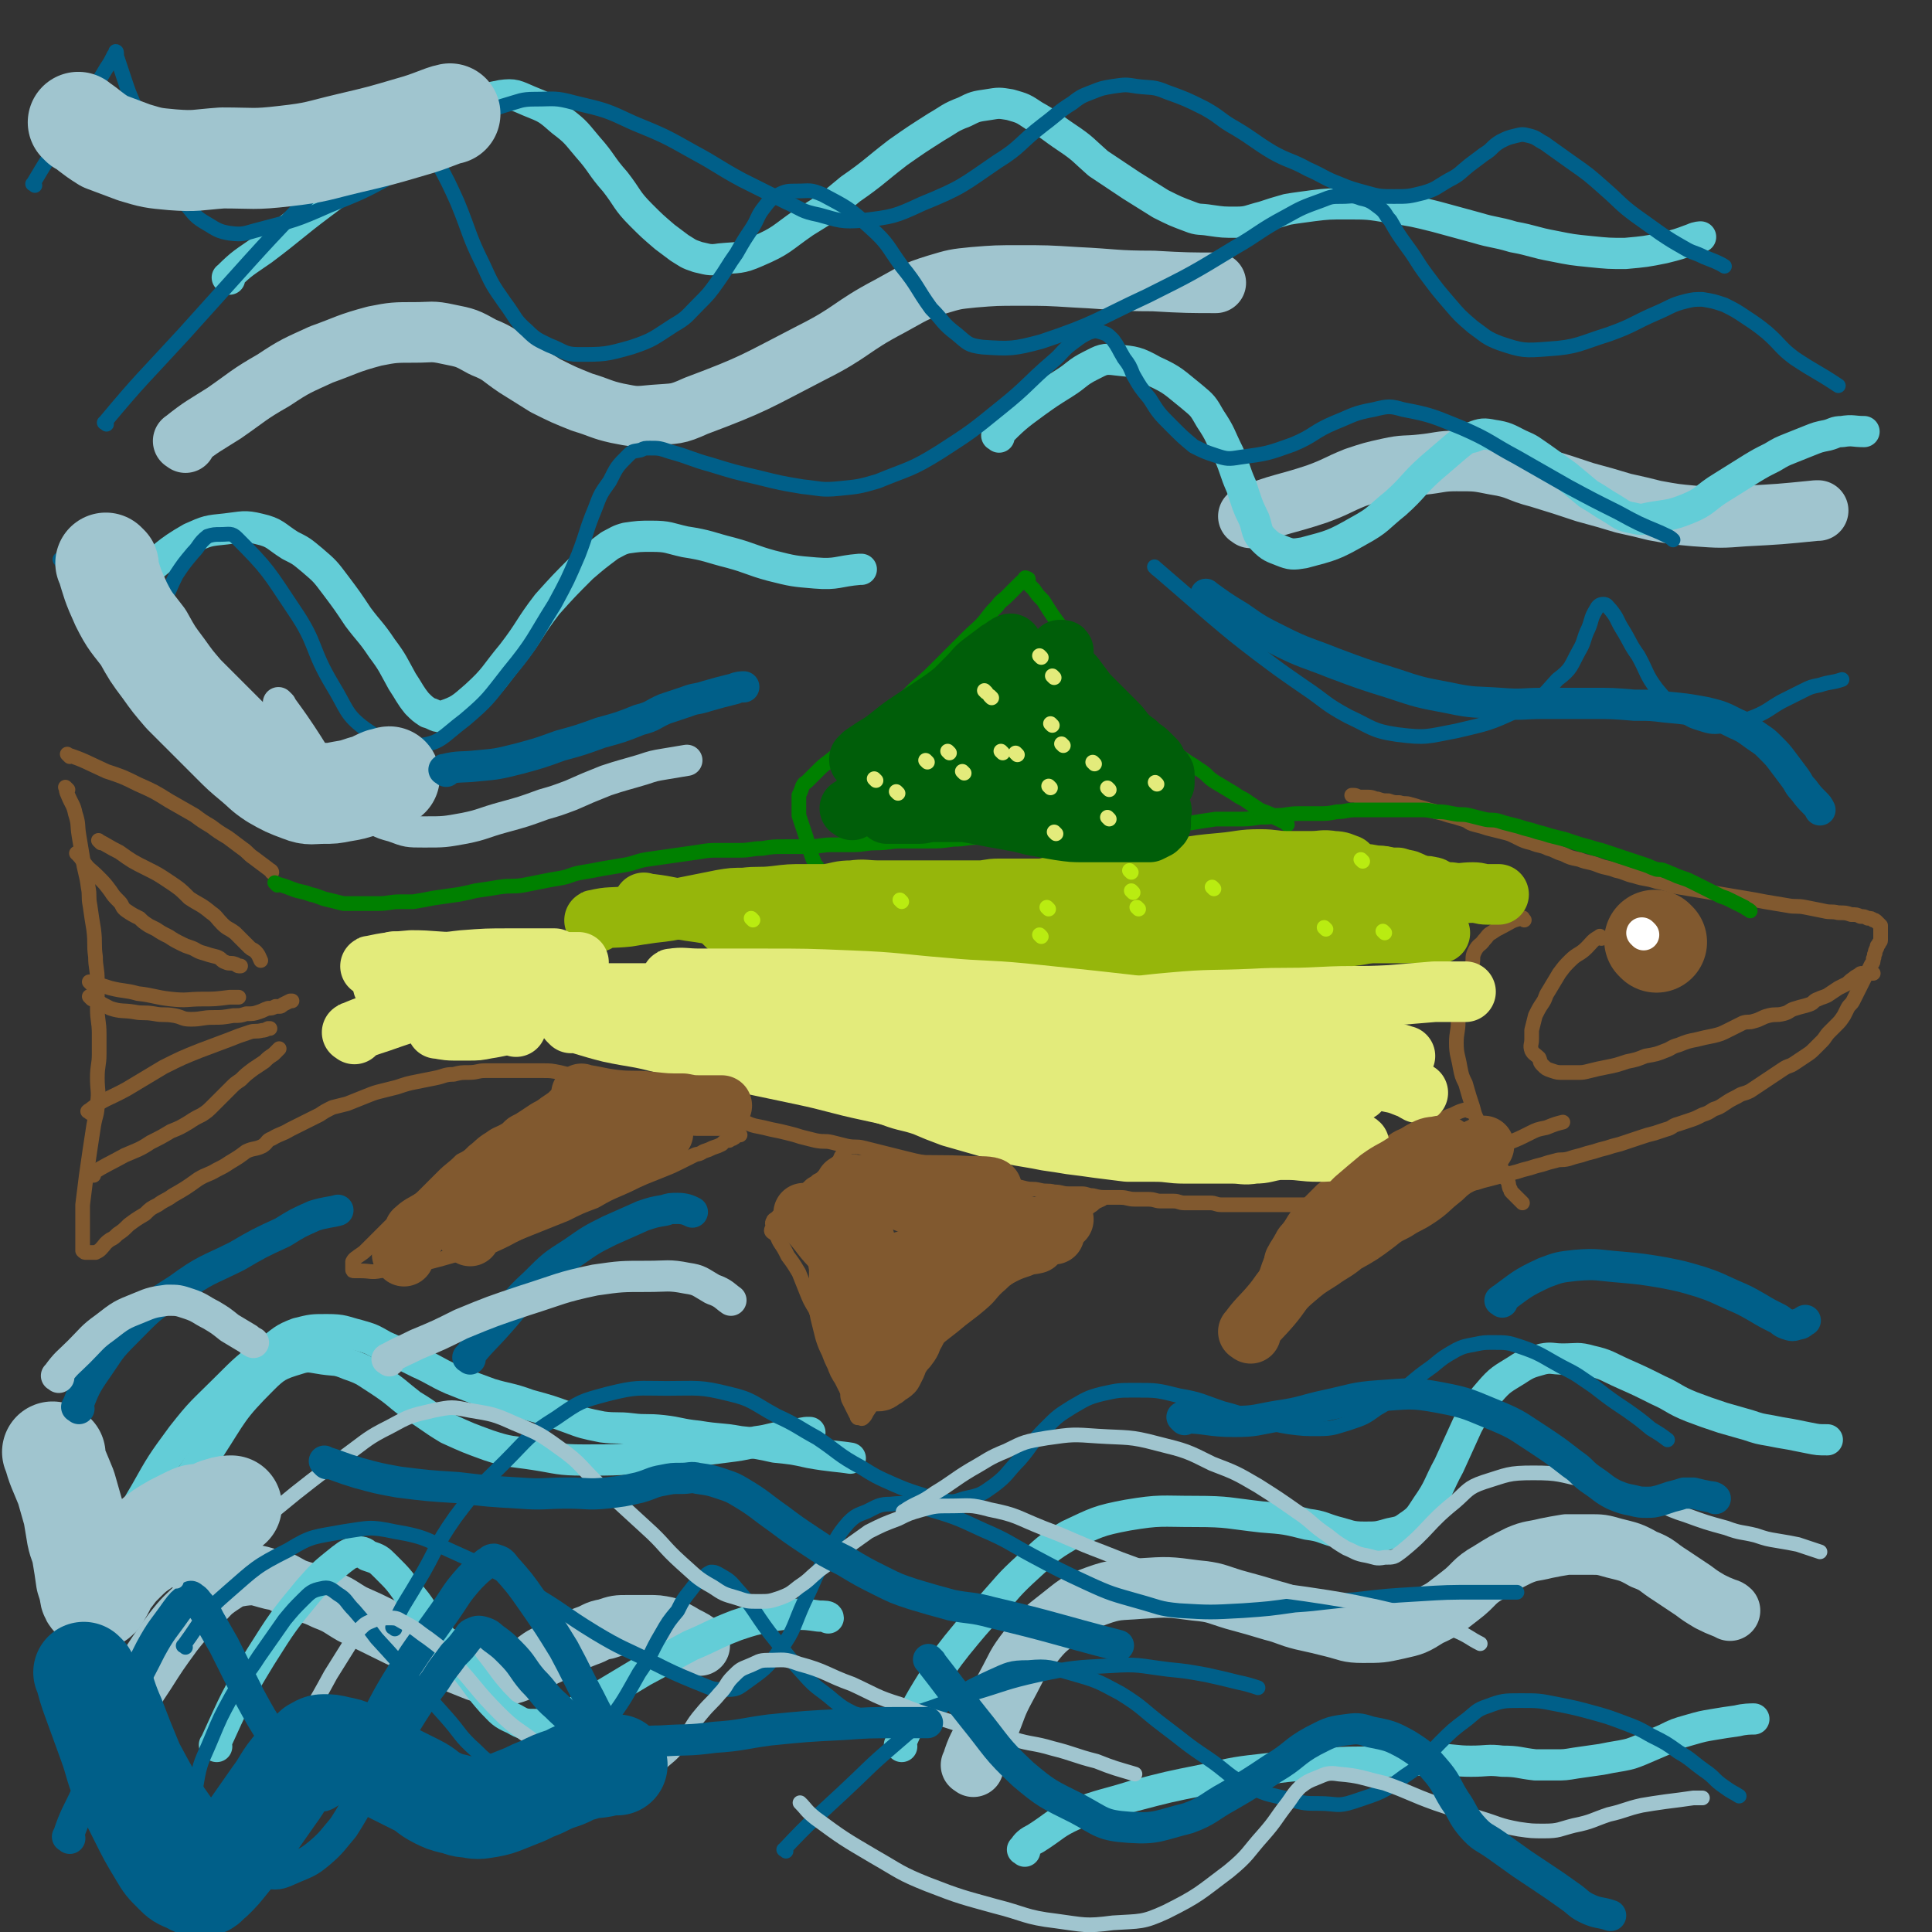 <svg viewBox='0 0 1052 1052' version='1.1' xmlns='http://www.w3.org/2000/svg' xmlns:xlink='http://www.w3.org/1999/xlink'><rect x="0" y="0" width="1052" height="1052" fill="#333333" stroke="none"/><g fill='none' stroke='#81592F' stroke-width='8' stroke-linecap='round' stroke-linejoin='round'><path d='M37,430c-1,-1 -2,-2 -1,-1 0,1 0,2 1,4 2,5 3,5 4,10 2,6 1,6 2,12 1,6 1,6 2,12 1,8 2,8 3,16 1,5 0,5 1,10 1,7 1,7 2,13 1,8 0,8 1,15 0,6 1,6 1,13 0,7 0,7 0,15 0,7 1,7 1,14 0,6 0,6 0,11 0,6 -1,6 -1,13 0,7 1,7 0,14 0,6 -1,6 -2,12 -2,13 -2,13 -4,27 -1,8 -1,8 -2,16 0,3 0,3 0,7 0,3 0,3 0,6 0,2 0,2 0,4 0,1 0,1 0,2 0,1 0,1 0,2 0,1 0,1 0,3 0,0 0,0 0,1 0,0 0,0 0,0 1,1 1,1 2,1 1,0 1,0 1,0 1,0 1,0 2,0 1,0 2,0 2,0 2,-1 2,-1 3,-2 2,-2 2,-3 5,-5 2,-1 2,-1 4,-3 3,-2 3,-2 6,-5 4,-3 4,-3 9,-6 3,-3 3,-3 7,-5 4,-3 4,-2 8,-5 7,-4 7,-4 14,-9 5,-3 5,-2 10,-5 4,-2 4,-2 7,-4 5,-3 5,-3 9,-6 4,-2 5,-1 9,-3 3,-2 2,-3 5,-4 5,-3 5,-2 10,-5 4,-2 4,-2 8,-4 4,-2 4,-2 8,-4 3,-2 3,-2 7,-4 4,-1 4,-1 8,-2 5,-2 5,-2 10,-4 5,-2 5,-2 9,-3 4,-1 4,-1 8,-2 6,-2 6,-2 11,-3 5,-1 5,-1 10,-2 5,-1 5,-2 10,-2 4,-1 4,-1 8,-1 5,0 5,-1 9,-1 4,0 4,0 9,0 3,0 3,0 7,0 4,0 4,0 7,0 4,0 4,0 9,0 4,0 4,0 9,1 4,1 4,1 8,2 5,1 5,1 10,2 4,1 4,1 9,2 5,1 5,1 9,2 5,1 5,1 11,3 3,1 3,1 6,2 4,2 4,2 7,3 5,1 5,1 10,2 5,1 5,2 9,3 5,2 5,2 9,3 5,1 5,1 9,2 5,1 5,2 9,3 5,1 5,1 9,2 5,1 5,1 9,2 4,1 4,1 7,2 4,1 4,1 8,2 5,1 5,0 9,1 4,1 4,1 8,2 5,1 5,0 9,1 4,1 4,1 8,2 4,1 4,1 8,2 4,1 4,1 8,2 4,1 4,1 9,2 3,1 3,1 7,2 4,1 4,1 8,2 4,1 4,1 8,2 4,1 4,1 8,2 4,1 4,1 8,2 4,1 4,1 8,2 4,1 4,1 8,2 4,1 4,0 8,1 4,1 4,0 8,1 4,0 4,1 8,1 4,0 4,0 7,0 3,0 3,1 6,1 4,1 4,1 8,1 3,0 3,0 7,0 4,0 4,1 8,1 3,0 3,0 7,0 4,0 4,1 7,1 3,0 3,0 7,0 3,0 3,1 6,1 3,0 3,0 7,0 3,0 3,0 7,0 3,0 3,1 6,1 3,0 3,0 6,0 4,0 4,0 7,0 3,0 3,0 7,0 3,0 3,0 6,0 3,0 3,0 7,0 3,0 3,0 6,0 3,0 3,0 7,0 3,0 3,0 7,0 4,0 4,0 8,0 3,0 3,-1 7,-1 4,0 4,0 7,0 4,0 3,-1 7,-1 4,-1 4,0 8,-1 4,0 4,-1 7,-1 4,-1 4,-1 7,-1 4,0 4,0 7,-1 4,-1 4,-1 7,-2 4,-1 4,0 7,-1 4,-1 3,-1 7,-2 3,-1 3,0 7,-1 3,-1 3,-1 7,-2 4,-1 4,-1 7,-2 4,-1 4,-1 8,-2 3,-1 3,-1 7,-2 3,-1 3,-1 7,-2 3,-1 3,-1 7,-2 3,-1 3,0 7,-1 3,-1 3,-1 7,-2 3,-1 3,-1 7,-2 3,-1 3,-1 7,-2 3,-1 3,-1 7,-2 3,-1 3,-1 6,-2 3,-1 3,-1 6,-2 3,-1 3,-1 7,-2 3,-1 3,-1 6,-2 4,-1 3,-2 7,-3 3,-1 3,-1 6,-2 3,-1 3,-1 7,-3 3,-1 3,-1 6,-3 3,-1 3,-1 6,-3 3,-2 3,-2 7,-4 3,-2 3,-1 7,-3 3,-2 3,-2 6,-4 3,-2 3,-2 6,-4 3,-2 3,-2 6,-4 3,-2 3,-1 6,-3 3,-2 3,-2 6,-4 3,-2 3,-2 5,-4 2,-2 2,-2 4,-4 2,-2 2,-3 4,-5 2,-2 2,-2 4,-4 2,-2 2,-2 4,-5 1,-2 1,-2 2,-4 1,-2 2,-2 3,-4 1,-2 1,-2 2,-4 1,-2 1,-2 2,-4 1,-2 1,-2 2,-4 1,-2 1,-2 2,-4 1,-2 1,-2 2,-4 1,-1 1,-1 1,-3 1,-1 0,-2 1,-3 0,-1 0,-1 1,-3 0,-1 0,-1 1,-2 0,-1 1,-1 1,-2 0,-1 0,-1 0,-2 0,-1 0,-1 0,-2 0,-1 0,-1 0,-2 0,-1 0,-1 0,-2 -1,-1 -1,-1 -2,-2 -1,-1 -1,-1 -2,-1 -1,-1 -1,-1 -3,-1 -2,-1 -2,-1 -4,-1 -2,-1 -2,-1 -5,-1 -3,-1 -3,-1 -7,-1 -4,-1 -4,0 -8,-1 -5,-1 -5,-1 -10,-2 -5,-1 -5,0 -10,-1 -6,-1 -6,-1 -12,-2 -5,-1 -5,-1 -11,-2 -6,-1 -6,-1 -12,-2 -6,-1 -6,-1 -12,-2 -6,-1 -6,-1 -12,-2 -6,-1 -6,-2 -12,-3 -6,-2 -6,-1 -12,-3 -5,-1 -5,-2 -10,-3 -5,-2 -5,-1 -10,-3 -5,-2 -5,-1 -10,-3 -5,-1 -5,-1 -9,-3 -4,-1 -4,-2 -8,-3 -4,-2 -4,-1 -9,-3 -4,-1 -4,-1 -8,-3 -4,-2 -4,-2 -8,-3 -4,-1 -4,-1 -8,-2 -3,-1 -3,-1 -7,-2 -4,-1 -3,-2 -7,-3 -3,-1 -3,-1 -7,-2 -3,-1 -3,-1 -7,-2 -4,-1 -4,-1 -7,-2 -4,-1 -3,-1 -7,-2 -3,-1 -3,0 -6,-1 -3,0 -3,0 -6,-1 -3,0 -3,0 -6,-1 -2,0 -2,-1 -5,-1 -2,0 -2,0 -4,0 -2,0 -2,-1 -4,-1 -1,0 -1,0 -1,0 '/><path d='M38,412c-1,-1 -2,-2 -1,-1 9,3 10,4 21,9 9,3 9,3 17,7 9,4 9,4 17,9 7,4 7,4 14,8 4,3 4,3 9,6 4,3 4,3 9,6 4,3 4,3 8,6 3,2 3,3 6,5 4,3 4,3 8,6 1,1 2,1 2,2 '/></g>
<g fill='none' stroke='#008000' stroke-width='8' stroke-linecap='round' stroke-linejoin='round'><path d='M151,482c-1,-1 -2,-2 -1,-1 3,1 4,1 9,3 5,2 5,1 10,3 5,1 5,2 10,3 4,1 4,1 8,2 5,0 5,0 10,0 5,0 5,0 9,0 6,0 6,-1 12,-1 3,0 4,0 7,0 6,-1 6,-1 11,-2 7,-1 7,-1 14,-2 5,-1 5,-1 9,-2 7,-1 7,-1 13,-2 7,-1 7,0 13,-1 5,-1 5,-1 10,-2 5,-1 5,-1 11,-2 5,-1 5,-2 11,-3 6,-1 6,-1 11,-2 6,-1 6,-1 12,-2 6,-1 6,-2 12,-3 7,-1 7,-1 14,-2 7,-1 7,-1 14,-2 6,-1 6,-1 12,-1 6,0 6,0 11,0 6,0 6,-1 12,-1 6,-1 6,-1 13,-1 6,0 6,0 12,0 7,0 7,-1 13,-1 5,0 5,0 11,0 7,0 7,-1 13,-1 7,0 7,-1 14,-1 7,0 7,0 14,0 7,0 7,0 14,-1 7,0 7,-1 13,-1 6,0 6,0 13,-1 6,0 6,-1 13,-1 6,0 6,0 13,0 7,0 7,-1 13,-1 7,-1 8,0 15,-1 5,0 5,-1 11,-1 6,-1 6,-1 13,-1 6,-1 6,0 13,-1 6,0 6,0 13,-1 6,-1 6,-1 13,-2 6,0 6,0 11,0 7,0 7,0 13,-1 5,0 5,0 9,-1 6,0 6,-1 12,-1 5,0 5,0 10,0 6,0 6,0 11,-1 5,0 5,-1 10,-1 5,0 5,0 10,0 4,0 4,0 9,0 3,0 3,0 7,0 4,0 4,0 9,0 4,0 4,0 9,1 4,0 4,0 9,1 5,1 5,0 9,1 4,1 4,1 8,2 4,1 4,0 8,1 3,1 3,1 7,2 4,1 4,1 7,2 4,1 4,1 7,2 4,1 4,1 7,2 4,1 4,1 8,2 3,1 3,1 6,2 3,1 3,1 7,2 3,1 3,1 7,2 3,1 3,1 6,2 3,1 3,1 6,2 3,1 3,1 6,2 3,1 3,1 6,2 3,1 2,1 5,2 2,1 3,0 5,1 3,1 2,1 5,2 2,1 2,1 5,2 3,1 3,1 5,2 2,1 2,1 4,2 2,1 2,1 4,2 2,1 2,1 4,2 2,1 2,1 4,2 3,1 3,1 5,2 2,1 2,1 4,2 2,1 2,1 4,2 1,1 2,1 3,2 '/><path d='M445,472c-1,-1 -1,-1 -1,-1 -3,-7 -3,-8 -5,-15 -1,-3 -1,-3 -2,-6 -1,-3 -1,-3 -2,-6 0,-3 0,-4 0,-7 0,-2 0,-2 0,-4 1,-2 1,-2 2,-5 1,-2 1,-1 3,-3 2,-2 2,-2 5,-5 3,-3 3,-3 7,-6 5,-4 5,-4 10,-8 5,-4 5,-3 10,-7 6,-5 6,-5 12,-10 6,-6 6,-6 12,-12 6,-6 6,-5 12,-11 5,-5 5,-5 9,-9 5,-5 5,-5 10,-10 5,-5 6,-5 10,-10 3,-4 3,-4 6,-7 2,-3 3,-3 5,-5 2,-2 2,-2 4,-4 1,-1 1,-1 2,-2 1,-1 1,-1 2,-2 1,-1 1,0 2,-1 0,0 0,-1 0,-1 0,-1 1,0 1,0 1,0 1,0 1,1 0,0 0,1 0,1 0,1 0,1 1,2 1,1 1,1 2,2 2,3 2,3 5,6 5,8 5,8 11,16 7,10 7,10 14,20 7,9 7,8 14,16 7,8 7,7 14,14 6,6 6,6 12,11 5,5 5,5 11,9 4,3 5,3 9,6 5,3 4,4 9,7 5,3 5,3 10,6 4,3 4,2 8,5 3,2 3,2 6,4 2,1 3,1 5,2 3,1 2,2 5,3 2,1 2,1 4,2 0,0 1,0 1,1 '/></g>
<g fill='none' stroke='#81592F' stroke-width='8' stroke-linecap='round' stroke-linejoin='round'><path d='M300,602c-1,-1 -1,-2 -1,-1 -8,3 -8,4 -16,9 -4,2 -4,2 -7,5 -5,3 -5,2 -9,5 -5,3 -5,4 -9,7 -3,3 -3,3 -7,5 -5,5 -5,4 -10,9 -4,4 -4,4 -9,9 -3,3 -3,3 -7,6 -3,4 -4,3 -7,7 -4,3 -4,3 -8,7 -2,2 -2,2 -5,5 -2,2 -2,2 -5,5 -2,2 -2,2 -5,4 -1,1 -2,1 -3,3 0,1 0,1 0,2 0,1 0,1 0,2 0,1 0,1 1,1 1,0 1,0 3,0 6,0 6,1 11,0 7,-1 7,-1 14,-2 14,-3 14,-3 28,-7 10,-3 10,-3 20,-7 9,-3 9,-3 19,-7 10,-4 10,-4 20,-8 8,-4 8,-4 16,-7 7,-4 7,-4 14,-7 7,-3 6,-3 13,-6 5,-2 5,-2 10,-4 5,-2 5,-2 9,-4 4,-2 4,-2 8,-4 2,-1 2,0 5,-2 3,-1 3,-1 5,-2 3,-1 3,-1 5,-2 2,-2 2,-2 4,-2 1,-1 1,-1 2,-1 2,-1 1,-1 2,-2 1,0 1,0 2,0 '/><path d='M460,630c-1,-1 -1,-2 -1,-1 -1,0 -1,1 -2,3 -2,2 -2,2 -4,4 -1,1 -1,1 -2,2 -1,1 -1,1 -2,2 -2,2 -2,2 -4,3 -2,2 -2,1 -4,3 -2,2 -2,2 -4,4 -3,3 -4,3 -7,6 -3,2 -3,2 -5,5 -1,1 -1,1 -2,2 -1,1 -2,1 -2,2 -1,1 0,2 0,3 0,1 -1,1 -1,2 0,1 1,1 2,2 2,2 1,2 3,5 2,3 2,3 4,7 3,4 3,4 6,9 2,5 2,5 4,10 2,5 2,5 5,10 2,5 2,5 5,10 2,5 2,5 4,10 1,5 1,5 3,11 1,4 1,4 3,8 1,2 1,2 2,5 1,2 0,2 1,5 1,2 1,2 2,4 1,2 1,2 2,4 1,1 0,1 1,2 0,0 0,0 1,0 1,0 1,1 2,0 1,-1 1,-1 2,-3 2,-3 2,-3 4,-6 6,-7 6,-7 12,-13 7,-7 7,-7 14,-14 8,-7 8,-7 17,-14 7,-6 8,-6 15,-12 6,-5 5,-6 11,-11 4,-4 4,-3 9,-7 4,-3 5,-3 9,-7 4,-3 4,-3 8,-7 3,-3 3,-3 7,-7 3,-3 3,-3 6,-6 3,-2 3,-2 6,-5 2,-2 2,-2 5,-4 2,-2 3,-2 5,-3 '/><path d='M800,605c-1,-1 -1,-2 -1,-1 -4,1 -4,1 -8,3 -3,1 -3,1 -6,3 -5,2 -5,2 -10,4 -5,2 -5,1 -10,4 -5,2 -4,2 -9,5 -4,2 -4,2 -8,5 -5,3 -5,3 -10,6 -4,3 -4,4 -8,7 -5,4 -5,3 -10,7 -5,5 -5,5 -10,10 -4,4 -4,4 -7,9 -2,3 -3,3 -5,7 -3,5 -2,5 -5,10 -2,5 -2,5 -4,11 -1,4 -2,4 -3,8 -1,3 0,3 -1,6 -1,4 -1,4 -1,7 -1,4 0,4 -1,8 0,2 -1,2 -1,5 0,1 -1,2 0,3 0,1 1,1 2,1 2,0 2,-1 3,-2 3,-3 3,-3 6,-6 4,-4 4,-4 8,-8 5,-6 5,-6 11,-12 5,-6 5,-6 10,-11 6,-7 6,-7 13,-13 5,-5 6,-4 11,-9 4,-4 4,-4 9,-7 4,-4 5,-4 9,-7 6,-4 5,-5 11,-9 5,-3 5,-3 10,-6 5,-4 5,-3 10,-7 4,-2 4,-2 7,-4 5,-3 5,-4 10,-7 4,-2 5,-1 10,-3 5,-2 5,-2 11,-5 4,-2 4,-2 9,-3 5,-2 5,-2 9,-3 '/><path d='M830,501c-1,-1 -1,-2 -1,-1 -6,1 -6,2 -12,5 -2,1 -2,1 -5,3 -2,1 -2,2 -4,4 -2,3 -3,2 -5,6 -2,4 0,4 -2,9 -1,4 -2,4 -4,8 -1,6 -1,6 -2,12 -1,5 0,5 -1,9 0,6 -1,6 -1,12 0,6 1,7 2,13 1,5 1,5 3,9 2,7 2,7 4,13 1,4 1,4 3,8 2,3 2,3 4,6 2,4 2,4 4,8 1,3 2,3 3,7 1,2 1,3 2,5 1,3 1,2 2,5 2,2 1,2 2,5 1,1 0,1 1,2 1,1 1,1 2,2 1,1 1,1 2,2 1,1 1,1 1,1 1,1 1,1 1,1 '/><path d='M872,511c-1,-1 -1,-2 -1,-1 -4,2 -4,3 -7,6 -4,4 -5,3 -9,7 -3,3 -3,3 -6,7 -3,5 -3,5 -6,10 -2,3 -1,3 -3,6 -2,3 -2,3 -4,7 -1,4 -1,4 -2,8 0,2 0,2 0,5 0,3 -1,3 0,6 1,2 2,2 4,4 1,2 0,2 2,4 2,2 2,2 5,3 3,1 3,1 6,1 4,0 4,0 8,0 3,0 3,0 7,-1 4,-1 4,-1 9,-2 5,-1 5,-1 11,-3 5,-1 5,-1 10,-3 6,-1 6,-1 11,-3 3,-1 3,-2 7,-3 5,-2 5,-2 10,-3 4,-1 4,-1 9,-2 4,-1 4,-1 8,-3 4,-2 4,-2 8,-4 3,-1 3,0 6,-1 4,-1 4,-2 8,-3 4,-1 4,0 8,-1 4,-1 3,-2 7,-3 3,-1 4,-1 7,-2 3,-1 2,-2 5,-3 2,-1 3,-1 5,-2 3,-2 3,-2 6,-4 2,-1 2,-1 4,-2 2,-1 2,-2 4,-3 1,-1 1,-1 3,-2 1,-1 1,-1 2,-1 1,0 1,0 2,0 2,0 2,0 4,0 '/></g>
<g fill='none' stroke='#81592F' stroke-width='55' stroke-linecap='round' stroke-linejoin='round'><path d='M902,513c-1,-1 -1,-1 -1,-1 '/></g>
<g fill='none' stroke='#FFFFFF' stroke-width='17' stroke-linecap='round' stroke-linejoin='round'><path d='M895,509c-1,-1 -1,-1 -1,-1 '/></g>
<g fill='none' stroke='#81592F' stroke-width='8' stroke-linecap='round' stroke-linejoin='round'><path d='M43,466c-1,-1 -2,-2 -1,-1 1,1 2,2 4,5 3,4 3,3 7,7 4,4 4,4 7,8 2,3 2,3 5,6 2,2 1,3 4,5 3,2 3,2 7,4 2,2 2,2 5,4 2,1 2,1 4,2 3,2 3,2 7,4 3,2 3,2 7,4 2,1 2,1 5,2 3,1 3,2 7,3 3,1 3,1 7,2 3,1 2,2 5,3 2,1 3,0 5,1 1,0 1,1 2,1 0,0 0,0 1,0 '/><path d='M50,544c-1,-1 -2,-2 -1,-1 4,2 5,3 11,6 6,2 7,1 13,2 5,1 5,0 11,1 5,1 5,0 11,1 5,1 4,2 9,2 6,0 6,-1 12,-1 5,0 5,0 11,-1 4,0 4,0 7,-1 4,0 4,0 7,-1 3,-1 2,-1 5,-2 2,0 2,0 4,-1 1,0 1,0 2,0 1,0 1,0 2,-1 2,-1 2,-1 4,-2 0,0 1,0 1,0 '/><path d='M51,640c-1,-1 -2,-1 -1,-1 8,-5 9,-5 18,-10 7,-3 8,-3 14,-7 6,-3 6,-3 11,-6 5,-2 5,-2 10,-5 3,-2 3,-2 7,-4 3,-2 3,-2 6,-5 2,-2 2,-2 5,-5 2,-2 2,-2 5,-5 2,-2 2,-2 5,-4 3,-3 3,-3 7,-6 3,-2 3,-2 6,-4 2,-2 2,-2 5,-4 1,-1 2,-2 3,-3 '/><path d='M49,606c-1,-1 -2,-1 -1,-1 9,-7 10,-6 21,-12 10,-6 10,-6 20,-12 10,-5 10,-5 20,-9 8,-3 8,-3 16,-6 5,-2 5,-2 11,-4 3,-1 3,0 7,-1 1,0 1,0 3,-1 0,0 0,0 1,0 '/><path d='M55,459c-1,-1 -2,-2 -1,-1 4,2 5,3 11,6 7,5 7,5 15,9 6,3 6,3 12,7 6,4 6,4 11,9 6,4 6,3 12,8 3,2 3,3 6,6 3,3 3,2 7,5 2,2 2,2 5,5 1,1 1,1 3,3 1,1 2,1 3,2 2,2 2,3 3,5 '/><path d='M50,536c-1,-1 -2,-2 -1,-1 4,1 5,1 11,3 8,2 8,1 15,3 9,1 9,2 18,3 9,1 9,0 17,0 7,0 7,0 15,-1 2,0 4,0 5,0 '/></g>
<g fill='none' stroke='#96B60B' stroke-width='33' stroke-linecap='round' stroke-linejoin='round'><path d='M325,502c-1,-1 -2,-1 -1,-1 8,-2 9,-1 18,-2 6,-1 6,-1 13,-2 9,-1 9,-1 18,-3 10,-2 10,-2 20,-4 6,-1 6,-1 12,-1 8,-1 8,0 17,-1 8,-1 8,-1 16,-1 6,0 6,0 12,0 7,-1 7,-2 14,-2 7,-1 7,0 15,0 6,0 6,0 12,0 7,0 7,0 14,0 7,0 7,0 14,0 7,0 7,0 14,0 5,0 5,-1 11,-1 5,0 5,0 11,0 6,0 6,0 12,0 6,0 6,0 11,0 6,0 6,0 11,0 4,0 4,0 9,0 5,0 5,0 10,0 5,0 5,0 10,0 5,0 5,0 10,0 3,0 3,0 7,0 4,0 4,-1 8,-1 4,0 4,0 8,0 4,0 4,0 9,0 4,0 4,0 8,0 4,0 4,0 7,0 5,0 5,1 9,1 4,0 4,0 8,0 4,0 4,1 8,1 3,0 3,0 7,0 4,0 4,0 8,0 4,0 4,0 8,0 3,0 3,0 7,0 4,0 4,0 8,0 4,0 4,0 8,0 4,0 4,0 8,0 4,0 4,0 8,0 3,0 3,0 7,0 3,0 3,0 6,0 2,0 2,0 4,0 0,0 1,0 1,0 '/><path d='M396,504c-1,-1 -2,-2 -1,-1 8,1 9,3 19,4 10,1 10,0 20,0 14,0 14,1 27,1 13,0 13,0 25,0 12,0 12,-1 24,-1 10,0 10,0 20,0 10,0 10,0 19,-1 10,-1 10,-1 21,-2 7,-1 7,-1 15,-1 8,-1 8,0 17,-1 8,0 8,-1 17,-1 8,-1 8,-1 17,-1 6,0 6,0 13,0 7,0 7,0 14,0 7,0 7,0 14,0 7,0 7,0 13,0 5,0 5,0 10,0 6,0 6,0 12,1 6,0 6,0 11,1 5,0 5,1 10,1 4,0 5,0 9,0 4,0 4,0 8,0 4,0 4,0 8,0 3,0 3,0 6,0 3,0 3,0 5,0 2,0 1,1 3,1 0,0 0,0 1,0 '/><path d='M510,504c-1,-1 -2,-1 -1,-1 6,-3 7,-4 15,-5 15,-3 15,-3 30,-4 15,-2 15,-2 30,-4 14,-2 14,-2 27,-3 13,-1 14,0 26,-2 8,-1 8,-3 16,-4 6,-1 6,0 12,0 8,-1 8,-1 16,-2 7,-1 7,0 14,-1 5,0 5,-1 11,-1 6,-1 6,-1 12,-1 6,0 6,0 12,0 6,0 6,0 11,0 4,0 4,0 8,1 3,0 3,0 7,1 3,1 3,0 7,1 2,0 3,0 5,1 2,1 2,1 5,2 3,1 3,0 6,1 2,0 2,1 3,2 '/><path d='M560,487c-1,-1 -2,-1 -1,-1 6,-2 7,-1 15,-2 9,-1 9,0 18,-1 9,-1 9,-2 18,-3 10,-1 10,-1 19,-2 11,0 11,0 23,0 10,0 10,0 21,-1 10,-1 10,-1 19,-2 7,0 8,0 15,0 4,0 4,0 9,0 4,0 4,0 9,0 4,0 4,0 8,0 5,0 5,1 9,1 5,1 5,1 9,1 4,0 4,1 8,1 1,0 2,0 2,0 '/><path d='M565,504c-1,-1 -2,-1 -1,-1 7,-4 8,-4 17,-7 10,-3 9,-4 19,-6 11,-2 11,-1 22,-2 11,-1 11,-1 22,-3 9,-1 9,-2 19,-3 9,-1 9,0 19,-1 8,0 8,0 16,-1 8,0 8,-1 16,-1 5,0 5,0 11,0 5,0 5,0 11,0 4,0 4,0 9,0 3,0 3,-1 6,-1 1,0 1,0 2,0 '/><path d='M352,493c-1,-1 -2,-2 -1,-1 11,1 12,2 25,4 15,2 15,3 29,4 16,1 16,1 32,2 17,1 17,0 33,1 16,1 16,2 31,3 12,1 12,1 25,2 13,1 13,1 27,1 12,0 12,0 24,0 11,0 11,-1 23,-1 10,0 10,0 20,0 8,0 8,0 15,0 11,0 11,0 22,0 10,0 9,-1 19,-1 8,0 8,0 15,0 8,0 8,0 15,0 8,0 8,1 15,1 7,0 7,0 14,0 6,0 6,0 11,0 5,0 5,0 10,0 5,0 5,0 9,0 5,0 5,0 10,0 3,0 3,0 6,0 1,0 2,0 3,0 '/><path d='M541,517c-1,-1 -2,-2 -1,-1 9,0 10,1 21,2 12,1 12,-1 23,0 12,1 12,2 23,2 14,0 14,0 27,-1 14,-1 14,-1 28,-2 13,-1 13,-2 26,-3 11,-1 11,-1 22,-2 8,-1 8,0 16,-1 7,-1 7,-1 14,-2 5,-1 5,-1 11,-2 3,-1 3,0 6,-1 1,0 1,-1 3,-1 1,0 1,0 2,0 '/><path d='M619,492c-1,-1 -2,-1 -1,-1 6,-2 7,-2 15,-3 10,-1 10,-1 20,-2 8,-2 8,-2 16,-3 10,-1 10,-1 20,-2 10,-1 10,-2 20,-2 11,0 11,1 23,2 11,1 11,0 22,1 11,1 11,1 22,2 7,1 7,2 14,2 6,1 6,0 12,0 4,0 4,1 8,1 2,0 2,0 4,0 1,0 1,0 2,0 '/><path d='M515,491c-1,-1 -2,-1 -1,-1 8,-1 9,0 18,-1 12,-1 12,-1 25,-3 13,-2 13,-3 27,-5 14,-2 14,-2 28,-4 15,-2 15,-2 30,-4 12,-2 12,-2 23,-3 11,-1 11,-2 21,-2 8,0 8,1 15,1 7,0 7,0 13,0 6,0 6,-1 12,0 4,0 5,1 8,2 '/><path d='M507,493c-1,-1 -2,-1 -1,-1 11,-2 12,-1 24,-3 16,-2 15,-2 31,-4 15,-2 15,-2 31,-3 16,-1 16,-1 33,-1 14,0 14,0 28,1 10,1 10,1 20,2 9,1 9,1 19,2 2,0 4,0 5,1 '/></g>
<g fill='none' stroke='#E3EB7B' stroke-width='33' stroke-linecap='round' stroke-linejoin='round'><path d='M193,563c-1,-1 -2,-1 -1,-1 9,-4 11,-4 22,-8 9,-3 9,-3 18,-7 11,-4 12,-3 22,-7 11,-4 16,-6 22,-8 '/><path d='M216,525c-1,-1 -2,-2 -1,-1 7,0 8,1 17,1 10,0 10,-1 20,-2 13,-1 13,-1 26,-1 12,0 18,0 24,0 '/><path d='M203,527c-1,-1 -2,-1 -1,-1 9,-2 11,-2 22,-3 12,0 12,1 25,1 14,0 14,0 29,0 15,0 15,0 30,0 3,0 6,0 7,0 '/><path d='M210,538c-1,-1 -2,-2 -1,-1 9,0 10,1 21,1 14,1 14,0 28,1 16,0 16,0 31,1 17,0 17,0 34,1 14,0 21,0 29,0 '/><path d='M272,534c-1,-1 -2,-2 -1,-1 16,2 17,3 34,6 16,3 16,2 32,6 16,3 16,3 32,7 15,3 15,3 30,7 12,3 11,4 23,7 12,3 12,4 23,7 13,3 13,3 26,6 10,3 9,3 19,6 9,3 9,3 19,6 9,3 9,2 18,5 7,2 7,2 13,5 4,2 4,2 8,4 2,1 3,1 5,2 '/><path d='M317,555c-1,-1 -2,-2 -1,-1 21,3 22,4 45,8 18,3 18,3 37,6 18,4 18,4 36,8 18,4 17,4 35,8 16,3 16,3 31,6 15,3 15,3 29,6 14,2 14,2 27,4 9,1 9,1 18,3 7,2 7,2 14,4 5,1 5,1 10,3 2,1 1,1 3,2 0,0 0,0 1,1 '/><path d='M311,557c-1,-1 -2,-2 -1,-1 9,2 10,3 22,6 14,3 14,2 29,6 18,4 18,5 37,9 19,4 19,4 38,8 19,4 19,5 38,9 18,4 18,4 37,7 17,3 17,3 35,5 17,2 17,2 34,3 17,1 17,1 35,2 11,0 11,0 22,0 11,0 11,-1 23,-1 9,0 9,1 18,1 6,0 6,0 11,0 5,0 5,1 10,1 1,0 2,0 3,0 '/><path d='M415,560c-1,-1 -2,-1 -1,-1 10,-1 12,-1 24,-1 18,-1 18,-2 36,-2 20,0 20,0 41,1 26,1 26,0 51,2 27,1 27,1 54,4 24,2 24,3 49,6 19,3 19,2 38,6 14,3 14,4 28,8 11,3 11,3 21,6 5,1 5,1 10,3 3,1 4,2 6,3 '/><path d='M367,534c-1,-1 -2,-1 -1,-1 6,-1 7,0 15,0 17,0 17,0 34,0 24,0 24,0 48,1 26,1 26,2 51,4 22,2 22,1 43,3 19,2 19,2 38,4 18,2 18,2 35,4 14,2 14,2 27,4 9,2 9,2 18,4 3,1 5,1 6,2 '/><path d='M365,560c-1,-1 -2,-2 -1,-1 18,3 19,4 38,7 20,3 20,2 40,3 22,1 22,2 45,2 24,0 24,0 48,0 24,0 24,1 49,1 28,0 28,0 56,-1 23,-1 23,-2 46,-3 17,-1 17,-2 33,-1 14,0 14,1 27,3 8,1 7,2 15,4 2,0 3,1 4,1 '/><path d='M524,566c-1,-1 -2,-1 -1,-1 14,-4 15,-4 31,-7 20,-3 20,-3 39,-6 22,-3 22,-4 45,-6 22,-2 22,-1 44,-2 18,-1 18,0 37,-1 19,-1 19,0 38,-1 12,-1 12,-1 24,-2 9,0 12,0 17,0 '/><path d='M613,568c-1,-1 -2,-1 -1,-1 23,-2 24,-3 48,-2 19,1 19,2 38,4 21,2 21,2 43,5 6,1 12,1 13,2 '/><path d='M594,599c-1,-1 -2,-1 -1,-1 15,-3 16,-3 33,-4 19,-1 19,0 38,0 17,0 17,1 35,1 15,0 15,0 31,-1 5,0 9,0 10,0 '/><path d='M575,617c-1,-1 -2,-2 -1,-1 9,1 10,2 20,4 14,2 14,3 28,4 14,1 15,0 29,1 13,0 13,1 27,1 11,0 11,0 23,0 8,0 8,1 17,1 5,0 5,0 11,-1 4,0 4,0 7,-1 2,-1 2,-1 3,-2 0,0 1,0 1,0 -1,-1 -2,-1 -3,-1 -2,0 -2,-1 -5,-1 -4,0 -4,0 -8,0 -7,1 -7,1 -13,2 -8,1 -8,2 -15,3 -7,1 -7,2 -13,2 -6,1 -6,0 -12,0 -6,0 -6,0 -13,0 -7,0 -7,0 -13,0 -8,0 -8,-1 -16,-1 -7,0 -7,0 -15,0 -8,-1 -8,-1 -16,-2 -7,-1 -7,-1 -15,-2 -6,-1 -6,-1 -13,-2 -5,-1 -5,-1 -11,-2 -6,-1 -6,-1 -13,-3 -7,-2 -7,-2 -14,-4 -7,-2 -7,-2 -14,-4 -8,-3 -8,-3 -15,-6 -9,-3 -9,-2 -17,-5 -9,-3 -9,-3 -17,-6 -9,-3 -9,-3 -17,-6 -8,-3 -8,-3 -16,-6 -8,-3 -8,-4 -17,-6 -7,-3 -7,-2 -15,-4 -6,-2 -6,-2 -12,-4 -7,-2 -7,-2 -14,-4 -7,-2 -7,-2 -14,-4 -6,-2 -6,-2 -12,-4 -6,-1 -6,-1 -12,-2 -5,-1 -5,-1 -11,-2 -5,-1 -5,0 -11,-1 -5,0 -5,0 -11,-1 -6,-1 -6,0 -12,-1 -5,0 -5,0 -11,-1 -5,0 -5,0 -11,-1 -5,0 -5,0 -9,-1 -4,0 -4,0 -8,-1 -2,0 -3,-1 -4,-1 '/><path d='M281,559c-1,-1 -1,-2 -1,-1 -7,0 -8,1 -15,2 -5,1 -5,1 -10,1 -4,0 -4,0 -8,0 -5,0 -7,-1 -9,-1 '/></g>
<g fill='none' stroke='#B9EC11' stroke-width='8' stroke-linecap='round' stroke-linejoin='round'><path d='M410,501c-1,-1 -1,-1 -1,-1 '/><path d='M491,491c-1,-1 -1,-1 -1,-1 '/><path d='M571,495c-1,-1 -1,-1 -1,-1 '/><path d='M661,484c-1,-1 -1,-1 -1,-1 '/><path d='M754,508c-1,-1 -1,-1 -1,-1 '/><path d='M616,475c-1,-1 -1,-1 -1,-1 '/><path d='M742,469c-1,-1 -1,-1 -1,-1 '/><path d='M722,506c-1,-1 -1,-1 -1,-1 '/><path d='M617,486c-1,-1 -1,-1 -1,-1 '/><path d='M620,495c-1,-1 -1,-1 -1,-1 '/><path d='M567,510c-1,-1 -1,-1 -1,-1 '/></g>
<g fill='none' stroke='#005E09' stroke-width='8' stroke-linecap='round' stroke-linejoin='round'><path d='M475,451c-1,-1 -2,-1 -1,-1 9,-7 9,-8 20,-14 7,-5 7,-4 14,-9 6,-3 6,-3 11,-7 5,-4 5,-4 9,-8 4,-2 4,-1 8,-4 4,-3 3,-3 7,-6 4,-3 4,-2 7,-5 1,-1 1,-2 2,-3 2,-1 2,-1 4,-2 1,-1 1,-1 2,-3 1,-1 1,0 2,-1 1,-1 1,-1 2,-1 0,-1 0,-1 1,-1 0,0 0,0 0,0 1,-1 1,-1 2,-2 1,0 0,-1 1,-1 1,-1 1,0 2,-1 0,0 0,-1 0,-1 -1,0 -2,0 -3,1 -1,1 -1,1 -2,2 -2,1 -2,1 -4,2 -2,1 -2,1 -4,2 -1,1 -1,1 -3,2 0,0 0,0 0,1 '/></g>
<g fill='none' stroke='#005E09' stroke-width='33' stroke-linecap='round' stroke-linejoin='round'><path d='M464,441c-1,-1 -2,-1 -1,-1 8,-5 9,-4 18,-9 8,-3 8,-3 15,-7 8,-5 8,-5 17,-10 6,-4 6,-4 13,-8 5,-3 6,-2 11,-6 4,-2 5,-3 7,-4 '/><path d='M492,427c-1,-1 -2,-1 -1,-1 7,-5 8,-5 16,-10 6,-4 6,-4 11,-8 5,-4 6,-4 11,-8 3,-3 3,-3 7,-6 3,-2 4,-2 7,-4 2,-2 2,-2 4,-4 2,-1 2,-1 4,-2 1,-1 1,-1 2,-2 1,-1 1,0 2,-1 1,-1 0,-2 1,-3 1,-1 1,-1 2,-2 1,-1 1,-1 2,-1 1,0 1,0 2,0 '/><path d='M552,372c-1,-1 -2,-2 -1,-1 6,5 6,6 13,12 8,7 8,7 16,12 7,5 7,4 14,9 6,4 5,4 10,8 4,4 4,5 8,8 3,3 4,2 6,4 2,2 2,3 4,5 2,2 3,2 5,4 1,1 1,1 2,3 1,2 2,2 3,4 1,2 0,2 0,5 0,1 0,1 0,2 0,1 0,1 0,2 -1,1 -1,1 -2,2 -2,1 -2,1 -4,2 -2,0 -2,0 -5,0 -4,0 -4,0 -8,0 -5,0 -5,0 -10,0 -6,0 -6,0 -13,0 -6,0 -6,0 -13,-1 -6,-1 -6,-1 -11,-2 -7,-1 -7,-2 -14,-3 -5,-1 -5,-1 -11,-2 -5,-1 -5,-1 -10,-2 -6,-1 -6,-1 -12,-3 -3,-1 -3,-1 -5,-2 -1,-1 -1,-1 -1,-1 2,-1 3,-1 6,-2 3,-2 3,-2 6,-3 7,-1 7,-1 14,-3 5,-1 5,-2 10,-4 5,-2 5,-2 10,-4 4,-2 4,-2 9,-4 3,-2 3,-2 7,-5 2,-2 2,-2 3,-4 1,-2 1,-2 2,-4 0,-1 0,-1 0,-2 0,-1 0,-1 -1,-2 -1,-1 -2,-2 -3,-2 -2,-1 -2,0 -5,0 -2,0 -2,0 -5,0 -4,0 -4,1 -9,1 -3,1 -3,1 -7,2 -6,2 -6,2 -11,4 -5,2 -5,2 -9,4 -6,2 -6,1 -11,4 -4,2 -4,2 -8,4 -3,1 -3,1 -7,2 -3,1 -3,2 -6,2 -2,1 -2,1 -4,1 -2,0 -2,0 -3,0 -1,0 -2,0 -2,-1 0,-1 0,-1 1,-2 1,-2 1,-2 3,-4 3,-3 3,-3 7,-6 4,-3 4,-4 8,-7 5,-4 5,-4 10,-8 5,-3 5,-3 10,-7 5,-3 5,-3 10,-7 4,-3 4,-3 8,-6 3,-2 4,-2 7,-5 2,-1 1,-1 3,-3 1,-1 1,-1 2,-2 1,-1 1,-1 1,-2 0,0 0,-1 0,0 -1,0 -1,0 -3,1 -2,1 -2,1 -4,2 -4,2 -4,2 -8,4 -5,3 -5,3 -11,6 -6,3 -6,3 -12,7 -6,4 -6,4 -13,8 -6,4 -6,4 -12,7 -5,3 -6,3 -11,6 -4,2 -4,3 -8,5 -3,2 -3,1 -5,3 -1,1 -1,1 -2,2 -1,1 -1,1 -2,1 0,0 0,-1 0,-1 1,-1 1,-1 2,-2 3,-2 3,-2 6,-4 5,-3 5,-3 10,-7 5,-4 5,-4 11,-8 6,-4 6,-4 12,-8 6,-4 6,-4 11,-8 5,-4 5,-4 10,-8 4,-3 5,-2 9,-5 3,-2 2,-2 5,-4 2,-2 2,-1 4,-3 1,-1 1,-1 2,-2 1,-1 1,-1 1,-2 0,-1 0,-1 0,-1 -1,-1 -1,0 -2,0 -2,1 -1,1 -3,2 -1,1 -2,1 -3,2 -4,3 -4,3 -8,6 -4,3 -4,4 -8,8 -4,4 -4,4 -9,9 -4,5 -5,5 -9,10 -4,5 -4,5 -8,10 -3,4 -3,4 -6,8 -2,3 -1,3 -3,6 -1,2 -2,2 -2,4 0,2 0,2 1,4 1,2 1,2 3,3 3,2 3,1 7,2 5,1 5,1 11,1 7,0 7,0 14,0 9,0 9,0 18,0 10,0 10,0 19,-1 10,0 10,0 19,-1 8,0 8,-1 17,-1 6,0 6,0 13,0 3,0 3,0 7,0 2,0 2,0 5,0 1,0 1,0 3,0 1,0 2,0 2,0 -1,0 -2,0 -3,0 -2,0 -2,0 -5,0 -3,0 -3,0 -6,0 -6,0 -6,0 -11,0 -7,0 -7,0 -14,0 -8,0 -8,0 -16,0 -8,0 -8,0 -16,0 -8,0 -8,-1 -16,0 -7,0 -7,1 -13,2 -5,1 -5,0 -10,1 -3,0 -3,1 -6,1 -2,0 -2,0 -4,0 -1,0 -3,1 -3,0 0,0 1,-1 2,-2 2,-1 2,-1 4,-2 3,-2 4,-2 7,-4 6,-4 6,-4 12,-8 5,-4 5,-4 10,-8 5,-4 5,-4 11,-8 5,-4 5,-3 10,-8 4,-3 4,-4 7,-8 3,-4 3,-4 5,-8 1,-2 2,-2 3,-5 1,-2 1,-2 2,-5 0,-2 0,-2 0,-4 0,-1 0,-1 0,-2 0,-1 0,-1 -1,-1 -1,0 -1,0 -1,0 -1,1 0,1 0,2 0,1 0,2 1,3 1,3 1,3 3,5 2,3 3,3 5,6 3,4 3,4 6,8 4,4 4,4 8,8 4,4 4,4 8,8 3,3 3,4 6,7 3,3 3,2 6,5 2,2 3,2 5,4 2,2 2,2 4,4 1,2 1,2 2,4 1,1 1,1 2,2 1,1 1,1 1,2 0,1 0,1 0,2 0,1 0,1 0,2 0,1 0,1 -1,1 -1,1 -1,1 -2,2 -1,1 -2,0 -3,1 -2,1 -2,1 -4,2 -2,1 -2,0 -5,1 -4,1 -4,1 -8,2 -4,1 -4,1 -8,1 -5,1 -5,0 -11,1 -7,1 -7,1 -14,2 -6,1 -6,1 -13,1 -7,0 -7,0 -14,0 -6,0 -6,0 -13,1 -6,0 -6,1 -12,1 -5,0 -5,0 -10,0 -4,0 -4,0 -8,0 -4,0 -4,1 -8,1 -3,0 -3,0 -7,0 -3,0 -3,0 -6,0 -2,0 -2,0 -4,0 '/></g>
<g fill='none' stroke='#E3EB7B' stroke-width='8' stroke-linecap='round' stroke-linejoin='round'><path d='M505,415c-1,-1 -1,-1 -1,-1 '/><path d='M574,369c-1,-1 -1,-1 -1,-1 '/><path d='M573,395c-1,-1 -1,-1 -1,-1 '/><path d='M604,446c-1,-1 -1,-1 -1,-1 '/><path d='M489,432c-1,-1 -1,-1 -1,-1 '/><path d='M540,380c-1,-1 -1,-1 -1,-1 '/><path d='M537,377c-1,-1 -1,-1 -1,-1 '/><path d='M546,410c-1,-1 -1,-1 -1,-1 '/><path d='M575,454c-1,-1 -1,-1 -1,-1 '/><path d='M554,411c-1,-1 -1,-1 -1,-1 '/><path d='M525,421c-1,-1 -1,-1 -1,-1 '/><path d='M579,406c-1,-1 -1,-1 -1,-1 '/><path d='M567,358c-1,-1 -1,-1 -1,-1 '/><path d='M517,410c-1,-1 -1,-1 -1,-1 '/><path d='M477,425c-1,-1 -1,-1 -1,-1 '/><path d='M572,429c-1,-1 -1,-1 -1,-1 '/><path d='M596,416c-1,-1 -1,-1 -1,-1 '/><path d='M630,427c-1,-1 -1,-1 -1,-1 '/><path d='M604,430c-1,-1 -1,-1 -1,-1 '/></g>
<g fill='none' stroke='#81592F' stroke-width='33' stroke-linecap='round' stroke-linejoin='round'><path d='M227,671c-1,-1 -2,-1 -1,-1 3,-3 4,-3 9,-6 6,-3 6,-3 12,-7 6,-4 6,-4 12,-8 7,-5 7,-5 13,-10 6,-5 6,-5 12,-9 5,-4 5,-4 11,-9 4,-4 4,-4 9,-8 2,-2 2,-2 5,-4 1,-1 1,-1 3,-2 1,-1 1,-1 2,-2 1,-1 1,-1 2,-2 0,0 0,0 1,0 0,-1 0,-1 0,-1 0,0 0,0 1,0 0,0 0,-1 0,-1 0,0 -1,0 -2,1 -1,1 -1,1 -2,2 -1,1 -1,1 -3,2 -2,2 -2,2 -5,4 -3,2 -3,2 -6,5 -4,3 -4,3 -8,6 -4,3 -4,3 -8,6 -4,3 -4,3 -8,7 -3,3 -3,3 -7,6 -3,3 -4,3 -7,6 -3,2 -3,2 -5,5 -1,2 -1,2 -2,4 -1,1 -1,1 -2,2 0,1 0,1 0,2 0,0 1,-1 1,-1 2,-1 2,-1 3,-2 3,-2 3,-2 5,-3 5,-3 5,-2 10,-5 6,-3 6,-3 12,-6 6,-3 6,-4 12,-7 5,-3 5,-3 11,-6 5,-3 5,-2 10,-5 2,-1 3,-2 5,-3 '/><path d='M256,673c-1,-1 -2,-1 -1,-1 8,-6 9,-5 18,-10 10,-5 10,-5 19,-10 8,-4 8,-5 17,-9 8,-4 8,-4 17,-8 6,-3 6,-3 12,-6 4,-1 4,-1 8,-3 4,-2 4,-2 7,-4 4,-2 4,-2 8,-5 0,0 0,0 0,0 '/><path d='M318,597c-1,-1 -2,-2 -1,-1 8,1 9,2 18,3 9,1 9,0 19,1 9,1 9,1 18,1 5,1 5,1 11,1 4,0 4,0 8,0 1,0 1,0 2,0 '/><path d='M220,684c-1,-1 -1,-1 -1,-1 '/><path d='M439,662c-1,-1 -2,-2 -1,-1 1,2 2,3 5,6 5,6 5,7 11,13 5,5 5,5 10,11 3,4 3,4 7,9 3,4 3,4 7,9 2,4 3,4 5,8 2,3 1,3 3,6 1,3 2,2 3,5 0,1 0,1 0,3 0,1 1,1 1,2 0,1 1,2 0,3 -1,1 -2,0 -3,-1 -1,-1 -1,-1 -2,-2 -1,-2 -1,-2 -2,-4 -1,-2 -1,-2 -1,-4 0,-4 0,-4 0,-7 -1,-4 -1,-4 -2,-7 -1,-4 0,-4 -1,-8 -1,-4 -1,-4 -2,-8 -1,-3 -1,-3 -2,-6 -1,-3 -1,-3 -2,-7 -1,-3 -1,-3 -2,-6 -1,-3 -1,-4 -2,-7 -1,-3 -2,-3 -3,-6 -1,-2 0,-2 -1,-4 0,-2 -1,-2 -1,-4 -1,-2 0,-2 -1,-4 0,-2 -1,-1 -1,-3 0,-1 0,-1 0,-2 0,-1 0,-1 -1,-1 0,0 -1,0 0,0 0,0 0,0 1,0 1,0 1,0 2,0 3,1 3,1 6,2 5,2 5,1 10,3 7,2 7,2 14,4 8,2 8,2 15,4 7,1 7,1 14,3 5,1 5,1 11,2 4,1 3,1 7,2 5,1 5,1 9,2 2,0 2,0 5,0 2,0 2,0 4,1 0,0 1,0 1,1 '/><path d='M486,653c-1,-1 -2,-2 -1,-1 9,2 10,4 20,7 6,1 6,1 12,2 7,1 6,2 13,3 4,1 4,0 8,1 3,1 3,2 6,3 1,1 2,0 3,1 1,1 1,1 2,2 0,0 0,0 -1,1 -1,1 -1,0 -2,1 -1,1 -1,1 -2,2 -3,2 -3,2 -6,5 -3,3 -3,3 -7,6 -3,3 -4,2 -7,6 -3,4 -3,4 -6,8 -3,4 -4,3 -7,7 -3,3 -2,4 -5,7 -2,3 -2,2 -4,5 -2,3 -2,3 -4,7 -2,3 -1,3 -3,6 -2,3 -2,2 -4,5 -2,3 -2,3 -3,6 -1,2 -1,2 -2,4 -1,1 -2,1 -3,2 -1,1 -1,1 -3,2 -1,1 -1,1 -2,1 -1,0 -1,0 -2,0 -1,0 -1,0 -2,-1 -2,-1 -2,-1 -3,-2 -1,-2 -1,-2 -2,-4 -2,-3 -2,-3 -3,-6 -2,-4 -2,-4 -3,-7 -2,-4 -2,-4 -3,-7 -1,-4 -1,-4 -2,-8 -1,-4 -1,-4 -1,-8 0,-4 0,-4 0,-8 0,-3 0,-3 0,-6 0,-3 0,-3 0,-5 0,-2 -1,-2 0,-4 0,-1 1,-1 2,-2 0,0 0,-1 1,-1 1,0 1,0 2,1 1,1 1,1 2,3 1,2 1,2 2,4 2,3 1,4 3,7 2,4 2,4 4,8 2,4 2,4 4,8 2,4 1,4 3,8 1,3 1,3 2,6 1,2 1,2 2,4 0,1 0,1 1,2 0,0 1,0 1,0 1,0 1,0 1,-1 2,-2 1,-2 3,-5 0,-1 1,-2 1,-2 '/><path d='M506,711c-1,-1 -2,-1 -1,-1 8,-7 9,-7 18,-13 5,-4 5,-4 11,-7 5,-3 5,-3 10,-6 6,-3 6,-3 12,-5 4,-2 4,-1 8,-2 '/><path d='M499,689c-1,-1 -2,-1 -1,-1 8,-4 9,-4 19,-7 9,-3 9,-2 19,-5 8,-2 8,-2 16,-4 7,-2 8,-2 15,-4 6,-2 9,-3 12,-4 '/><path d='M489,689c-1,-1 -2,-1 -1,-1 10,-3 11,-3 23,-5 13,-3 13,-3 27,-5 14,-2 14,-2 28,-5 4,-1 8,-1 8,-1 '/><path d='M473,646c-1,-1 -2,-1 -1,-1 9,-1 10,0 21,0 18,1 18,0 35,1 6,0 11,0 12,1 '/><path d='M681,726c-1,-1 -2,-1 -1,-1 5,-7 6,-7 12,-14 6,-7 5,-8 12,-14 7,-6 7,-6 15,-11 7,-5 7,-4 13,-9 9,-5 9,-5 17,-11 5,-4 5,-4 11,-7 6,-4 6,-3 12,-7 6,-4 6,-5 11,-9 4,-3 3,-3 7,-6 4,-3 4,-2 8,-5 3,-2 3,-3 5,-5 2,-2 4,-2 5,-3 '/><path d='M706,688c-1,-1 -2,-1 -1,-1 1,-3 2,-3 5,-6 7,-7 7,-7 14,-14 7,-7 7,-7 14,-14 7,-6 7,-6 13,-11 7,-5 7,-4 13,-8 7,-4 6,-5 12,-8 4,-2 4,-1 8,-2 1,0 2,0 3,0 '/></g>
<g fill='none' stroke='#A0C5CF' stroke-width='33' stroke-linecap='round' stroke-linejoin='round'><path d='M64,945c-1,-1 -2,-1 -1,-1 1,-7 1,-8 5,-14 5,-10 5,-10 11,-19 7,-11 7,-11 15,-22 7,-9 7,-8 15,-16 5,-5 5,-6 11,-10 6,-4 6,-4 12,-5 8,-1 8,0 16,2 6,1 6,2 12,5 8,3 9,2 17,6 8,3 8,4 15,8 9,4 9,4 17,8 8,4 8,4 17,8 6,3 6,3 12,6 6,3 6,2 12,5 5,2 5,2 10,4 4,1 4,1 9,2 3,0 3,1 7,0 4,-1 4,-1 9,-3 4,-2 4,-2 8,-5 4,-3 4,-2 9,-5 4,-2 3,-2 7,-4 5,-2 5,-2 10,-4 6,-2 5,-3 11,-4 6,-2 6,-2 12,-2 6,0 6,0 11,0 5,0 5,0 10,1 5,2 5,2 10,5 4,2 6,3 8,5 '/><path d='M530,962c-1,-1 -2,-1 -1,-1 3,-10 4,-10 9,-20 5,-12 4,-12 10,-23 6,-11 5,-11 12,-20 8,-10 8,-10 17,-17 9,-7 9,-8 20,-12 11,-4 12,-3 24,-4 15,-1 15,-1 30,1 11,1 11,2 21,5 11,3 11,3 21,6 8,2 8,3 16,5 9,2 9,2 17,4 8,2 8,3 16,3 10,0 10,0 19,-2 9,-2 9,-2 17,-7 9,-4 9,-5 17,-11 8,-6 7,-8 16,-13 8,-5 8,-5 16,-9 7,-3 7,-2 15,-4 5,-1 5,-1 11,-2 6,0 6,0 12,0 7,0 7,0 14,2 8,2 9,2 16,6 8,3 7,4 15,9 6,4 6,4 12,8 4,3 4,3 9,6 4,2 4,2 9,4 1,0 2,1 2,1 '/><path d='M101,241c-1,-1 -2,-1 -1,-1 10,-8 11,-8 22,-15 13,-9 13,-10 27,-18 12,-8 13,-8 26,-14 14,-5 14,-6 29,-10 10,-2 11,-2 22,-2 9,0 9,-1 18,1 10,2 10,2 19,7 10,4 9,5 18,11 8,5 8,5 16,10 10,5 10,5 20,9 10,3 10,4 19,6 10,2 10,2 20,1 12,-1 12,0 23,-5 32,-12 32,-13 63,-29 22,-11 21,-14 42,-25 13,-7 13,-8 26,-12 10,-3 10,-3 20,-4 12,-1 13,-1 25,-1 15,0 15,0 31,1 21,1 21,2 42,2 17,1 21,1 34,1 '/><path d='M681,282c-1,-1 -2,-1 -1,-1 17,-7 19,-6 37,-12 11,-4 11,-5 21,-9 9,-3 9,-3 18,-5 9,-2 9,-1 18,-2 10,-1 10,-2 19,-2 11,0 11,0 21,2 13,2 12,4 24,7 13,4 13,4 25,8 11,3 11,3 21,6 9,2 9,2 17,4 11,2 11,2 22,3 14,1 14,1 27,0 19,-1 19,-1 39,-3 0,0 0,0 1,0 '/></g>
<g fill='none' stroke='#63CDD7' stroke-width='17' stroke-linecap='round' stroke-linejoin='round'><path d='M118,951c-1,-1 -2,-1 -1,-1 11,-24 11,-25 25,-48 12,-19 12,-19 26,-36 8,-9 8,-9 18,-17 4,-3 4,-3 8,-4 3,0 4,0 6,2 6,2 6,2 10,6 7,7 7,7 12,14 8,9 7,10 14,19 8,12 9,11 17,22 8,10 7,10 15,19 5,5 5,6 12,9 5,3 6,3 12,3 6,0 6,0 12,-2 5,-2 5,-2 10,-5 8,-5 8,-5 16,-10 10,-6 10,-6 20,-12 13,-7 13,-7 26,-14 12,-5 12,-6 25,-11 9,-3 9,-3 19,-5 6,-1 6,-1 12,-1 7,0 7,0 14,1 3,0 5,0 5,1 '/><path d='M47,873c-1,-1 -2,-1 -1,-1 7,-15 8,-15 17,-29 8,-15 7,-15 16,-30 9,-16 9,-16 20,-31 11,-14 11,-13 24,-26 11,-11 11,-11 23,-20 8,-6 8,-7 16,-10 8,-2 8,-2 16,-2 9,0 9,1 17,3 7,2 7,2 14,6 9,4 9,4 19,9 9,4 9,5 18,9 10,4 10,4 21,8 10,3 10,2 21,6 11,3 11,3 22,7 8,3 8,3 18,5 8,1 8,0 16,1 8,1 8,0 17,1 9,1 9,2 19,3 12,2 12,1 23,3 10,1 10,1 19,3 10,1 10,1 19,3 11,2 16,2 22,3 '/><path d='M491,951c-1,-1 -2,-1 -1,-1 8,-18 8,-19 18,-35 6,-10 6,-10 13,-19 9,-11 9,-11 19,-22 9,-10 9,-11 20,-21 10,-9 10,-10 22,-17 15,-7 16,-8 32,-11 18,-3 18,-2 37,-2 18,0 18,1 36,3 13,1 13,1 25,4 8,1 8,2 15,4 8,2 8,3 16,3 7,0 7,0 14,-2 5,-1 6,-1 10,-4 6,-4 6,-5 10,-11 7,-10 6,-11 12,-22 5,-11 5,-11 10,-22 5,-9 5,-10 12,-18 6,-7 7,-7 15,-12 6,-4 7,-4 14,-6 5,-1 5,0 11,0 8,0 8,-1 15,1 9,2 9,3 18,7 9,4 9,4 19,9 9,4 8,5 18,9 8,3 8,3 17,6 7,2 7,2 14,4 6,2 6,2 12,3 5,1 5,1 11,2 5,1 5,1 10,2 5,1 5,1 10,1 0,0 0,0 0,0 '/><path d='M558,1008c-1,-1 -2,-1 -1,-1 2,-3 3,-4 7,-6 11,-7 10,-8 21,-13 16,-6 16,-5 32,-10 19,-5 19,-5 39,-9 17,-4 17,-4 35,-6 17,-2 17,-2 34,-3 16,-1 16,0 32,-1 13,0 13,-1 26,-1 9,0 9,1 18,1 9,0 9,-1 17,0 9,0 9,1 18,2 5,0 5,0 11,0 5,0 5,0 11,-1 7,-1 7,-1 14,-2 5,-1 5,-1 11,-2 5,-1 5,-1 10,-3 7,-3 7,-3 14,-6 6,-3 6,-3 13,-5 7,-2 7,-2 13,-3 6,-1 6,-1 13,-2 4,-1 7,-1 9,-1 '/><path d='M51,339c-1,-1 -2,-1 -1,-1 12,-13 13,-13 27,-25 13,-10 13,-12 27,-20 9,-4 9,-4 19,-5 9,-1 10,-2 18,0 9,2 9,4 17,9 6,3 6,3 12,8 7,6 7,6 13,14 6,8 6,8 12,17 6,8 7,8 13,17 6,8 6,9 11,18 4,6 4,7 8,12 3,3 3,3 6,5 4,1 5,3 8,2 9,-3 10,-4 18,-11 11,-10 10,-11 20,-23 10,-13 9,-14 19,-27 9,-10 9,-10 19,-20 7,-6 7,-6 15,-12 4,-2 5,-3 9,-4 7,-1 7,-1 14,-1 9,0 9,1 18,3 13,2 13,3 25,6 11,3 11,4 22,7 12,3 12,3 24,4 12,1 12,-1 24,-2 1,0 1,0 1,0 '/><path d='M125,152c-1,-1 -2,-1 -1,-1 8,-8 9,-8 19,-15 16,-12 16,-13 32,-25 20,-15 20,-15 41,-29 18,-12 18,-13 36,-23 10,-5 11,-5 21,-7 7,-1 8,0 15,3 10,4 10,4 18,11 8,6 8,7 14,14 8,9 7,10 15,19 7,9 6,10 14,18 6,6 6,6 13,12 4,3 4,3 8,6 5,3 4,3 10,5 5,1 6,2 12,1 10,-1 11,0 20,-4 14,-6 13,-7 26,-16 13,-8 13,-8 25,-18 13,-9 13,-10 26,-20 10,-7 10,-7 21,-14 7,-4 7,-5 15,-8 6,-3 6,-3 13,-4 6,-1 6,-1 12,0 7,2 7,2 13,6 9,5 9,6 18,12 9,6 9,7 17,14 9,6 9,6 18,12 8,5 8,5 16,10 8,4 8,4 16,7 5,2 5,1 11,2 7,1 7,1 14,1 7,0 7,-1 15,-3 6,-2 6,-2 13,-4 6,-1 7,-1 14,-2 8,-1 9,-1 18,-1 12,0 12,0 24,2 13,2 13,2 25,5 11,3 11,3 22,6 10,3 10,2 20,5 11,2 11,3 22,5 10,2 10,2 20,3 10,1 10,1 19,1 11,-1 11,-1 21,-3 8,-2 8,-2 16,-5 2,-1 4,-1 4,-1 '/><path d='M544,238c-1,-1 -2,-1 -1,-1 9,-9 10,-10 21,-18 7,-5 7,-5 15,-10 8,-5 7,-6 15,-10 6,-3 7,-4 14,-3 10,1 11,1 20,6 11,5 11,6 21,14 6,5 6,5 10,12 6,9 5,9 10,19 4,9 3,9 7,18 3,9 3,10 7,18 2,6 1,7 5,11 4,4 5,4 10,6 5,2 6,2 12,1 15,-4 16,-4 30,-12 11,-6 10,-7 20,-15 10,-9 9,-10 19,-19 7,-6 7,-6 14,-12 4,-3 4,-4 9,-5 5,-2 6,-2 11,-1 7,1 8,2 14,5 7,3 6,3 12,7 7,5 7,5 14,10 6,5 6,5 12,10 7,4 6,4 13,8 5,3 5,4 11,5 4,1 5,1 9,0 11,-2 11,-1 21,-5 10,-4 9,-6 19,-12 8,-5 8,-5 16,-10 5,-3 5,-3 11,-6 5,-3 5,-3 10,-5 5,-2 5,-2 10,-4 5,-2 5,-2 10,-3 4,-1 4,-2 8,-2 6,-1 6,0 12,0 '/><path d='M55,904c-1,-1 -2,-1 -1,-1 11,-26 10,-27 24,-52 16,-32 16,-32 36,-62 13,-20 12,-21 29,-38 7,-7 9,-8 19,-11 6,-2 7,-1 14,0 7,1 7,0 14,3 9,3 9,4 17,9 9,6 8,6 17,13 10,6 10,7 20,13 11,5 11,5 22,9 12,4 12,3 25,5 13,2 13,3 27,3 19,0 19,0 38,-2 12,-1 12,-1 24,-3 7,-1 7,-1 15,-2 8,-1 8,-1 17,-3 8,-1 8,-2 16,-3 5,-1 5,-1 11,-2 1,0 2,0 2,0 '/></g>
<g fill='none' stroke='#005F89' stroke-width='17' stroke-linecap='round' stroke-linejoin='round'><path d='M38,1001c-1,-1 -2,-1 -1,-1 4,-12 5,-12 10,-23 8,-19 6,-20 15,-39 9,-20 10,-20 20,-40 6,-11 7,-11 14,-21 3,-4 3,-4 7,-7 1,-1 1,-1 2,0 2,1 2,2 4,4 3,4 3,4 5,8 4,7 4,7 8,14 7,14 7,14 14,28 6,11 6,11 13,22 4,7 4,7 9,15 2,4 2,4 5,7 3,3 2,4 6,7 2,2 2,2 5,3 2,0 2,0 4,-1 3,-2 4,-2 6,-6 9,-13 9,-14 17,-28 9,-16 8,-16 18,-32 11,-17 11,-16 23,-33 7,-10 6,-10 14,-19 4,-4 4,-4 9,-8 2,-1 2,-2 4,-2 3,1 4,1 6,4 8,9 8,9 15,19 9,13 9,13 17,26 7,13 7,14 14,27 5,10 5,10 11,19 1,2 2,4 3,4 '/></g>
<g fill='none' stroke='#005F89' stroke-width='8' stroke-linecap='round' stroke-linejoin='round'><path d='M105,1005c-1,-1 -2,-1 -1,-1 1,-17 0,-17 3,-33 2,-12 3,-12 8,-24 5,-12 5,-12 11,-23 7,-12 8,-11 15,-22 7,-10 7,-10 14,-20 5,-6 5,-6 10,-11 4,-4 5,-5 10,-6 4,-1 5,0 9,3 5,3 4,4 9,9 6,7 6,7 12,15 11,12 11,12 21,24 9,10 9,10 17,19 8,9 7,10 16,18 5,5 5,5 12,9 6,3 6,4 13,5 6,1 6,1 12,0 7,-1 8,-1 13,-6 12,-9 11,-10 21,-22 10,-13 10,-14 18,-28 7,-10 6,-11 12,-21 4,-7 4,-7 9,-13 3,-6 3,-6 7,-11 3,-4 3,-4 7,-7 2,-2 2,-2 4,-3 2,0 2,0 4,1 5,3 6,3 10,8 10,11 9,12 18,24 9,11 9,12 19,23 7,8 8,7 16,14 5,4 5,4 11,7 7,2 7,3 14,3 9,0 9,-1 18,-3 17,-5 16,-6 33,-11 17,-5 17,-6 35,-10 19,-4 20,-4 40,-5 15,-1 15,0 31,2 10,1 10,1 21,3 9,2 9,2 17,4 5,1 8,2 11,3 '/><path d='M215,887c-1,-1 -2,-1 -1,-1 5,-12 6,-12 13,-24 11,-18 9,-19 21,-36 12,-16 13,-16 27,-30 13,-13 12,-14 28,-24 13,-9 13,-9 28,-13 16,-4 16,-3 32,-3 17,0 18,-1 34,3 13,3 13,5 26,12 11,5 11,6 22,12 12,8 11,9 24,16 8,5 8,5 17,9 7,3 7,3 13,5 7,2 7,3 14,4 6,1 6,1 12,-1 9,-2 9,-2 16,-7 8,-6 7,-7 14,-14 7,-8 6,-9 14,-17 7,-7 7,-7 15,-12 7,-4 8,-5 16,-7 9,-2 9,-2 18,-2 12,0 12,0 24,3 12,2 12,3 24,7 12,3 11,4 23,7 7,2 7,2 13,3 8,1 8,1 16,1 8,0 9,-1 16,-3 9,-3 9,-3 16,-8 9,-5 8,-6 16,-12 7,-6 7,-6 14,-11 6,-5 6,-5 13,-9 4,-2 5,-2 10,-3 5,-1 5,-1 10,-1 7,0 8,0 14,2 12,4 12,5 23,11 10,5 9,5 18,11 9,7 9,7 18,13 7,5 7,5 13,10 5,3 5,3 9,6 '/><path d='M428,1008c-1,-1 -2,-1 -1,-1 15,-16 16,-16 32,-31 14,-13 13,-13 27,-25 15,-13 15,-13 30,-24 11,-8 11,-8 24,-14 9,-4 10,-5 20,-5 11,-1 12,0 23,3 14,4 14,4 27,11 13,8 12,9 24,18 12,9 11,9 23,17 12,8 11,10 24,16 10,5 11,4 22,7 7,2 8,2 15,2 10,0 10,2 19,-1 15,-5 16,-5 28,-14 11,-7 10,-9 19,-18 7,-7 7,-7 15,-13 5,-4 5,-5 11,-7 8,-3 9,-3 18,-3 10,0 10,0 20,2 10,2 10,2 21,5 7,2 7,2 15,5 8,3 8,3 15,7 8,4 8,4 15,9 7,4 7,5 14,10 6,4 5,5 11,9 4,3 5,3 8,5 '/><path d='M34,306c-1,-1 -2,-2 -1,-1 4,8 5,9 11,19 3,5 4,5 7,11 2,5 1,5 4,10 2,5 2,5 5,10 2,3 2,3 4,6 1,1 1,1 3,1 2,-1 3,-1 5,-3 4,-4 3,-5 6,-10 5,-8 4,-8 8,-16 6,-10 5,-10 10,-20 4,-6 4,-6 9,-12 4,-4 3,-5 8,-9 3,-1 4,-1 7,-1 5,0 6,-1 9,2 17,17 17,18 31,39 13,19 9,21 21,41 8,13 7,16 18,24 12,8 15,11 28,9 13,-1 14,-5 26,-14 13,-11 13,-12 24,-26 14,-17 13,-18 25,-37 7,-13 7,-13 13,-27 5,-13 4,-13 9,-25 3,-8 3,-8 8,-15 4,-8 4,-8 10,-14 3,-3 3,-2 7,-3 2,-1 2,-1 5,-1 5,0 5,0 11,2 11,3 11,4 22,7 13,4 13,4 26,7 12,3 12,3 24,5 10,1 10,2 20,1 10,-1 11,-1 21,-4 17,-7 18,-6 34,-16 17,-11 17,-11 33,-24 15,-12 14,-13 28,-25 6,-5 5,-6 12,-11 4,-3 4,-3 8,-5 3,-1 4,-1 7,0 3,1 3,1 6,4 3,4 3,5 6,10 3,4 3,4 5,9 4,7 4,7 9,13 5,8 5,8 12,15 6,6 6,6 12,11 6,3 6,3 12,5 6,2 7,2 13,1 15,-2 15,-2 29,-7 12,-5 11,-7 23,-12 10,-4 10,-5 21,-7 8,-2 9,-2 16,0 16,3 17,4 32,10 16,7 15,8 30,16 14,8 14,8 28,16 13,7 13,7 27,14 11,6 11,6 23,11 4,2 5,2 7,4 '/><path d='M58,231c-1,-1 -2,-1 -1,-1 20,-24 21,-24 43,-48 18,-20 18,-20 36,-40 19,-21 19,-20 38,-41 10,-11 9,-12 19,-23 5,-5 5,-5 11,-8 4,-3 4,-3 8,-4 3,0 4,0 7,2 6,3 6,3 10,7 6,6 6,6 9,13 6,11 6,11 11,22 7,17 6,18 14,34 5,11 5,11 12,21 6,8 5,9 12,15 5,5 6,5 12,8 8,3 8,5 16,5 14,0 15,0 29,-4 12,-4 12,-5 23,-12 7,-4 7,-5 13,-11 6,-6 6,-6 11,-13 5,-7 5,-8 10,-15 4,-7 4,-7 8,-13 4,-6 3,-7 7,-12 3,-4 4,-5 8,-7 4,-2 5,-2 10,-2 7,0 7,-1 14,2 13,7 14,7 26,18 10,9 9,10 17,21 9,11 8,12 16,23 7,7 6,8 14,14 6,5 6,6 14,7 15,1 17,1 32,-3 30,-10 30,-12 58,-25 24,-12 24,-12 47,-26 14,-8 13,-9 28,-17 9,-5 9,-5 20,-9 5,-2 5,-2 11,-2 5,0 5,-1 10,1 5,1 6,2 10,5 4,3 3,4 6,7 4,7 4,7 9,14 6,8 5,8 11,16 6,8 6,8 12,15 6,7 6,7 13,13 7,5 7,6 15,9 12,4 13,4 26,3 16,-1 17,-3 33,-8 14,-5 13,-6 27,-12 7,-3 7,-4 15,-6 4,-1 5,-1 9,-1 6,1 6,1 12,3 6,3 6,3 12,7 6,4 6,4 11,8 8,7 7,8 15,14 12,8 12,7 24,15 0,0 0,0 0,0 '/><path d='M630,310c-1,-1 -2,-2 -1,-1 14,12 15,13 30,26 13,11 13,11 26,21 12,9 12,9 25,18 12,8 11,9 24,16 13,6 13,8 27,10 16,2 16,1 32,-2 17,-4 18,-4 33,-11 13,-6 13,-7 22,-17 8,-6 7,-7 12,-16 3,-5 2,-6 5,-12 2,-5 1,-5 4,-10 1,-2 2,-3 4,-3 2,0 2,1 4,3 4,5 3,5 6,10 5,8 4,8 9,15 5,9 4,10 10,18 5,6 5,6 11,11 6,5 6,6 13,8 6,2 7,2 14,1 8,-1 8,-2 16,-5 7,-3 7,-4 14,-8 6,-3 6,-3 12,-6 4,-2 4,-2 9,-3 6,-2 6,-1 12,-3 '/><path d='M19,101c-1,-1 -2,-1 -1,-1 13,-22 14,-22 28,-44 6,-9 6,-9 12,-19 2,-3 2,-3 4,-7 1,-1 1,-2 1,-2 1,0 0,2 1,4 2,6 2,6 4,12 2,6 2,6 5,13 4,10 4,10 8,19 4,10 4,10 9,19 5,9 5,9 11,16 5,6 5,7 12,11 5,3 6,4 12,5 8,1 8,0 16,-2 19,-5 20,-5 38,-13 17,-7 18,-7 34,-16 15,-9 14,-10 28,-19 10,-7 10,-7 20,-13 7,-4 8,-5 15,-7 7,-2 8,-3 15,-3 11,0 11,-1 22,2 17,4 17,4 32,11 17,7 17,7 33,16 13,7 13,8 26,15 12,6 12,6 24,12 9,4 8,5 18,7 11,3 12,4 24,3 16,-2 17,-2 32,-9 22,-9 22,-10 41,-23 13,-8 12,-10 25,-20 8,-6 8,-7 16,-12 5,-4 6,-4 11,-6 5,-2 5,-2 11,-3 7,-1 7,-1 13,0 8,1 9,0 16,3 11,4 11,4 21,9 9,5 8,6 17,11 10,6 10,7 20,13 9,5 10,4 19,9 9,4 9,5 17,8 7,3 8,3 15,5 7,2 8,2 15,2 8,0 8,0 16,-2 7,-2 7,-3 14,-7 6,-3 6,-4 11,-8 4,-3 4,-3 8,-6 5,-3 4,-4 9,-7 4,-2 4,-2 8,-3 4,-1 4,-1 8,0 4,1 4,2 8,4 7,5 7,5 14,10 10,7 10,7 19,15 8,7 8,8 16,14 7,5 7,5 14,10 6,4 6,4 13,8 5,3 5,2 11,5 5,2 8,3 11,5 '/><path d='M101,897c-1,-1 -2,-1 -1,-1 11,-15 10,-17 24,-29 15,-13 15,-14 33,-23 13,-8 14,-7 30,-10 14,-2 14,-3 28,0 18,3 18,5 34,12 20,9 20,9 39,20 19,11 18,12 36,23 15,9 15,8 31,16 12,6 12,6 24,11 8,3 8,4 15,4 6,0 7,0 11,-3 11,-8 12,-8 20,-19 8,-11 7,-13 13,-26 6,-12 5,-12 12,-25 6,-9 5,-10 12,-18 4,-4 5,-4 10,-6 6,-3 7,-4 13,-4 9,-1 10,0 18,2 17,5 17,5 32,12 14,6 14,7 27,14 15,8 15,8 30,15 13,6 14,6 28,10 11,3 11,4 22,5 17,1 17,1 35,0 14,-1 14,-1 28,-3 16,-1 16,-2 33,-3 17,-2 17,-2 34,-3 16,-1 16,-1 32,-1 11,0 16,0 22,0 '/></g>
<g fill='none' stroke='#A0C5CF' stroke-width='8' stroke-linecap='round' stroke-linejoin='round'><path d='M52,874c-1,-1 -2,-2 -1,-1 1,3 3,4 4,9 3,10 2,10 4,20 2,9 2,9 5,19 4,10 3,11 8,21 4,8 4,9 10,17 5,7 5,7 12,13 5,5 5,5 12,9 5,2 5,3 11,3 6,0 6,0 12,-2 6,-2 7,-2 11,-6 9,-9 9,-9 16,-20 7,-11 6,-11 12,-23 6,-10 6,-10 12,-21 5,-8 5,-8 10,-16 3,-5 2,-5 6,-9 3,-3 3,-3 8,-5 4,-1 4,-1 9,-1 4,0 4,1 8,3 6,3 6,4 12,8 8,6 8,6 14,13 13,14 12,15 25,28 9,9 10,8 20,16 8,6 7,6 15,12 5,4 5,4 10,7 6,3 6,3 12,4 6,1 7,0 13,-1 4,-1 4,-2 9,-4 5,-4 5,-3 10,-8 6,-5 6,-5 11,-12 5,-6 4,-7 10,-14 5,-6 5,-5 10,-11 4,-4 3,-5 7,-9 4,-4 4,-4 9,-6 5,-2 5,-3 10,-3 9,0 9,-1 17,2 15,4 15,6 29,11 13,6 13,7 26,11 17,7 18,6 35,12 13,4 13,4 27,7 10,3 11,2 21,5 12,3 12,4 24,7 10,4 11,4 21,7 '/><path d='M96,861c-1,-1 -2,-1 -1,-1 10,-7 12,-6 23,-14 11,-7 11,-7 21,-15 11,-9 11,-9 22,-18 14,-11 14,-11 28,-21 11,-8 11,-9 23,-15 11,-6 11,-6 24,-9 10,-2 10,-2 20,0 12,2 13,2 24,7 12,5 13,5 24,13 13,9 12,11 24,22 12,11 12,11 24,22 10,9 9,10 19,19 8,7 8,8 17,13 6,4 6,4 13,6 6,2 6,2 12,2 6,0 6,0 12,-2 5,-2 5,-2 10,-6 6,-4 5,-4 11,-9 7,-5 7,-5 13,-11 7,-5 7,-5 14,-10 8,-4 8,-4 16,-7 6,-3 6,-3 13,-5 7,-2 8,-2 15,-2 11,0 11,-1 22,2 15,3 14,4 29,10 16,6 16,7 32,13 10,4 10,4 21,8 8,2 8,2 17,4 9,2 10,1 19,3 12,2 12,2 25,4 14,2 15,2 29,4 20,3 20,3 39,7 13,3 13,3 26,7 9,2 9,2 17,6 7,3 7,4 13,7 '/><path d='M493,824c-1,-1 -2,-1 -1,-1 7,-5 9,-4 17,-10 10,-6 10,-7 20,-13 9,-5 9,-6 19,-10 10,-5 10,-5 22,-7 14,-2 14,-2 28,-1 16,1 17,0 32,4 16,4 16,4 30,11 13,5 13,5 25,12 11,7 11,7 21,14 9,6 8,7 17,13 5,4 5,4 10,7 5,2 5,3 11,4 5,1 5,2 10,1 5,0 5,0 9,-3 15,-12 14,-15 29,-27 7,-6 7,-8 16,-11 13,-4 13,-5 27,-5 14,0 14,1 28,4 15,4 15,4 30,9 13,4 12,6 25,10 11,4 11,4 22,7 8,3 8,2 16,4 6,2 6,2 12,3 6,1 6,1 11,2 6,2 6,2 12,4 0,0 0,0 0,0 '/><path d='M437,983c-1,-1 -2,-2 -1,-1 3,3 3,4 8,8 15,11 15,11 32,21 14,8 14,9 29,15 18,7 19,7 37,12 16,4 16,6 33,8 15,2 16,3 31,1 15,-1 16,0 29,-6 18,-9 18,-10 34,-22 11,-9 10,-10 19,-20 7,-8 6,-8 13,-17 3,-4 3,-5 7,-9 4,-3 4,-3 9,-5 5,-2 6,-3 12,-2 12,1 12,2 25,5 14,5 14,6 28,11 12,4 12,4 24,8 10,3 10,4 21,6 7,1 7,1 14,1 8,0 8,-1 16,-3 10,-2 10,-3 19,-6 9,-2 9,-3 18,-5 6,-1 6,-1 13,-2 8,-1 8,-1 15,-2 3,0 5,0 5,0 '/></g>
<g fill='none' stroke='#A0C5CF' stroke-width='55' stroke-linecap='round' stroke-linejoin='round'><path d='M30,792c-1,-1 -2,-2 -1,-1 2,8 3,9 7,19 2,7 2,7 4,14 1,6 1,6 2,12 1,5 2,5 3,11 1,6 1,6 2,13 1,3 1,3 2,7 0,1 0,2 1,3 1,1 1,1 2,1 2,-1 2,-1 3,-3 3,-5 2,-5 6,-10 3,-4 3,-4 7,-8 6,-6 7,-6 14,-11 6,-5 6,-5 13,-9 4,-2 4,-2 8,-4 4,-2 4,-1 9,-2 4,-1 4,-2 8,-3 3,-1 4,-1 6,-1 '/><path d='M59,308c-1,-1 -2,-2 -1,-1 3,10 3,11 8,22 5,10 6,10 12,18 5,9 5,9 11,17 5,7 5,7 11,14 7,7 7,7 14,14 6,6 6,6 12,12 6,6 6,6 12,11 6,5 5,5 11,9 7,4 7,4 15,7 5,2 6,1 12,1 5,0 5,0 10,-1 6,-1 6,-1 12,-3 5,-1 5,-2 10,-4 2,0 3,-1 4,-1 '/><path d='M44,68c-1,-1 -2,-2 -1,-1 6,4 6,5 14,10 8,3 8,3 16,6 10,3 10,3 21,4 13,1 13,0 27,-1 17,0 17,1 34,-1 18,-2 18,-3 35,-7 17,-4 17,-4 34,-9 11,-3 16,-6 21,-7 '/></g>
<g fill='none' stroke='#005F89' stroke-width='55' stroke-linecap='round' stroke-linejoin='round'><path d='M47,912c-1,-1 -2,-2 -1,-1 2,7 2,8 5,16 4,11 4,11 8,22 4,11 3,11 7,21 5,10 5,10 10,20 5,10 5,10 11,20 3,5 3,5 8,10 3,3 3,3 8,5 3,2 4,2 7,2 3,0 3,-2 6,-4 4,-4 4,-4 8,-9 6,-7 5,-8 11,-16 7,-10 7,-10 14,-20 6,-8 5,-9 12,-17 4,-5 5,-4 10,-9 2,-1 3,-2 5,-2 4,0 4,0 8,1 5,1 5,1 10,3 5,3 5,3 10,6 5,3 5,3 11,6 6,3 6,3 12,6 6,3 5,4 11,7 4,2 4,2 8,3 5,1 5,2 9,2 5,1 5,1 11,0 5,-1 5,-1 10,-3 5,-2 5,-2 10,-4 4,-2 4,-2 9,-4 6,-3 6,-3 12,-5 5,-2 5,-3 10,-4 5,-2 6,-1 11,-2 4,-1 6,-1 8,-1 '/></g>
<g fill='none' stroke='#005F89' stroke-width='17' stroke-linecap='round' stroke-linejoin='round'><path d='M74,910c-1,-1 -2,-2 -1,-1 3,8 3,10 7,19 5,13 5,13 10,25 7,13 7,13 14,25 7,10 7,10 14,19 7,8 7,8 15,14 6,5 6,7 13,9 6,1 7,0 14,-3 7,-3 8,-3 14,-8 7,-6 7,-7 13,-14 9,-14 8,-15 17,-29 8,-13 8,-13 16,-26 8,-13 8,-13 17,-25 5,-8 5,-7 10,-14 4,-4 4,-4 7,-8 2,-2 1,-3 4,-4 2,-1 3,-1 6,0 3,1 3,2 6,4 4,3 4,3 8,7 7,7 6,8 12,15 7,7 6,8 13,14 7,7 8,7 16,12 5,3 5,3 10,5 7,2 7,1 14,2 8,1 8,0 17,0 14,-1 14,0 29,-2 15,-1 15,-2 30,-4 20,-2 20,-2 40,-3 14,-1 14,-1 29,-1 8,0 12,0 17,0 '/><path d='M178,797c-1,-1 -2,-2 -1,-1 7,2 8,3 18,6 11,3 11,3 22,5 16,2 16,2 32,3 17,2 17,2 34,3 13,1 13,0 26,0 11,0 11,1 21,0 9,-1 9,-1 18,-3 7,-2 7,-3 13,-4 5,-1 5,-1 10,-1 5,0 5,-1 9,0 7,1 7,1 13,3 6,2 6,2 11,5 10,6 10,7 20,14 8,6 8,6 17,12 9,6 9,6 19,11 10,6 10,6 20,11 8,4 8,4 17,7 10,3 10,3 21,6 10,2 11,1 22,4 34,8 34,9 69,18 0,0 0,0 0,0 '/><path d='M507,905c-1,-1 -2,-2 -1,-1 11,14 12,16 24,31 13,16 12,17 27,31 13,11 14,11 30,19 13,7 13,9 28,10 15,1 16,-1 32,-5 11,-4 11,-6 22,-12 12,-7 12,-7 24,-15 12,-7 11,-9 22,-15 8,-4 9,-5 17,-6 7,-1 8,-1 14,1 10,2 11,2 20,7 8,5 9,6 15,13 7,8 6,9 11,17 5,7 4,8 9,14 6,7 7,6 14,11 7,5 7,5 14,10 6,4 6,4 12,8 6,4 6,4 13,9 6,4 5,5 12,8 5,2 5,1 11,3 '/><path d='M645,773c-1,-1 -2,-2 -1,-1 13,0 14,2 28,2 12,0 12,-1 24,-3 14,-2 13,-3 27,-6 14,-3 14,-4 28,-5 16,-1 17,-2 33,1 16,3 16,4 31,10 12,5 12,6 23,13 9,6 9,6 18,13 6,4 5,5 11,9 6,4 6,5 12,8 5,2 5,2 10,3 4,1 4,1 8,1 3,0 3,0 7,-1 3,-1 3,-1 6,-2 4,-1 4,-1 7,-2 2,0 3,0 5,0 4,1 4,1 9,2 1,0 2,0 3,1 '/><path d='M818,709c-1,-1 -2,-1 -1,-1 11,-8 11,-9 24,-15 8,-3 8,-3 17,-4 12,-1 12,0 25,1 11,1 11,1 23,3 10,2 10,2 20,5 9,3 8,3 17,7 7,3 7,3 14,7 5,3 5,3 11,6 2,1 2,2 5,3 3,1 3,1 6,0 2,0 2,-1 4,-2 '/><path d='M256,740c-1,-1 -2,-1 -1,-1 7,-9 8,-9 16,-18 10,-11 9,-12 20,-22 10,-10 10,-10 21,-17 10,-7 10,-7 20,-12 9,-4 9,-4 18,-8 6,-2 6,-2 12,-3 3,-1 3,-1 7,-1 4,0 6,1 8,2 '/><path d='M43,767c-1,-1 -2,-1 -1,-1 4,-10 4,-11 11,-21 7,-10 6,-10 15,-19 13,-13 13,-14 29,-24 15,-11 16,-10 32,-18 12,-7 12,-7 25,-13 8,-5 8,-5 17,-9 6,-2 10,-2 13,-3 '/><path d='M243,420c-1,-1 -2,-1 -1,-1 8,-2 9,-1 18,-2 11,-1 11,-1 23,-4 11,-3 11,-3 22,-7 11,-3 11,-3 22,-7 11,-3 11,-3 21,-7 8,-2 7,-3 14,-6 6,-2 6,-2 12,-4 5,-2 5,-1 11,-3 7,-2 7,-2 15,-4 2,-1 4,-1 5,-1 '/><path d='M658,325c-1,-1 -2,-2 -1,-1 7,5 8,6 18,12 10,7 10,7 22,13 14,7 14,6 29,12 16,6 16,6 32,11 15,5 15,5 31,8 14,3 14,2 28,3 12,1 12,0 23,0 13,0 13,0 26,0 12,0 12,0 24,1 9,0 9,0 17,1 11,1 11,1 22,3 8,2 8,2 16,6 7,3 7,4 13,8 3,2 3,2 6,5 4,4 4,4 7,8 3,4 3,4 6,8 3,4 2,4 5,7 3,4 3,4 6,7 2,2 2,2 3,4 '/></g>
<g fill='none' stroke='#A0C5CF' stroke-width='17' stroke-linecap='round' stroke-linejoin='round'><path d='M153,384c-1,-1 -2,-2 -1,-1 5,7 6,8 12,17 6,9 6,10 12,18 5,7 5,7 11,13 6,6 6,7 13,12 6,4 6,5 14,7 8,3 8,3 17,3 11,0 11,0 22,-2 10,-2 10,-3 21,-6 11,-3 11,-3 22,-7 7,-2 7,-2 15,-5 9,-4 9,-4 19,-8 9,-3 10,-3 20,-6 6,-2 6,-2 12,-3 6,-1 6,-1 12,-2 '/><path d='M32,750c-1,-1 -2,-1 -1,-1 5,-7 6,-7 12,-13 7,-7 7,-8 14,-13 9,-7 9,-7 19,-11 7,-3 8,-3 15,-4 6,0 6,0 12,2 6,2 6,3 12,6 5,3 5,3 10,7 5,3 5,3 10,6 1,1 3,2 3,2 '/><path d='M212,741c-1,-1 -2,-1 -1,-1 7,-4 8,-4 16,-8 12,-5 12,-5 24,-11 17,-7 17,-7 35,-13 19,-6 19,-7 38,-11 14,-2 14,-2 29,-2 10,0 11,-1 21,1 7,1 7,2 14,6 6,2 7,4 10,6 '/></g>
</svg>